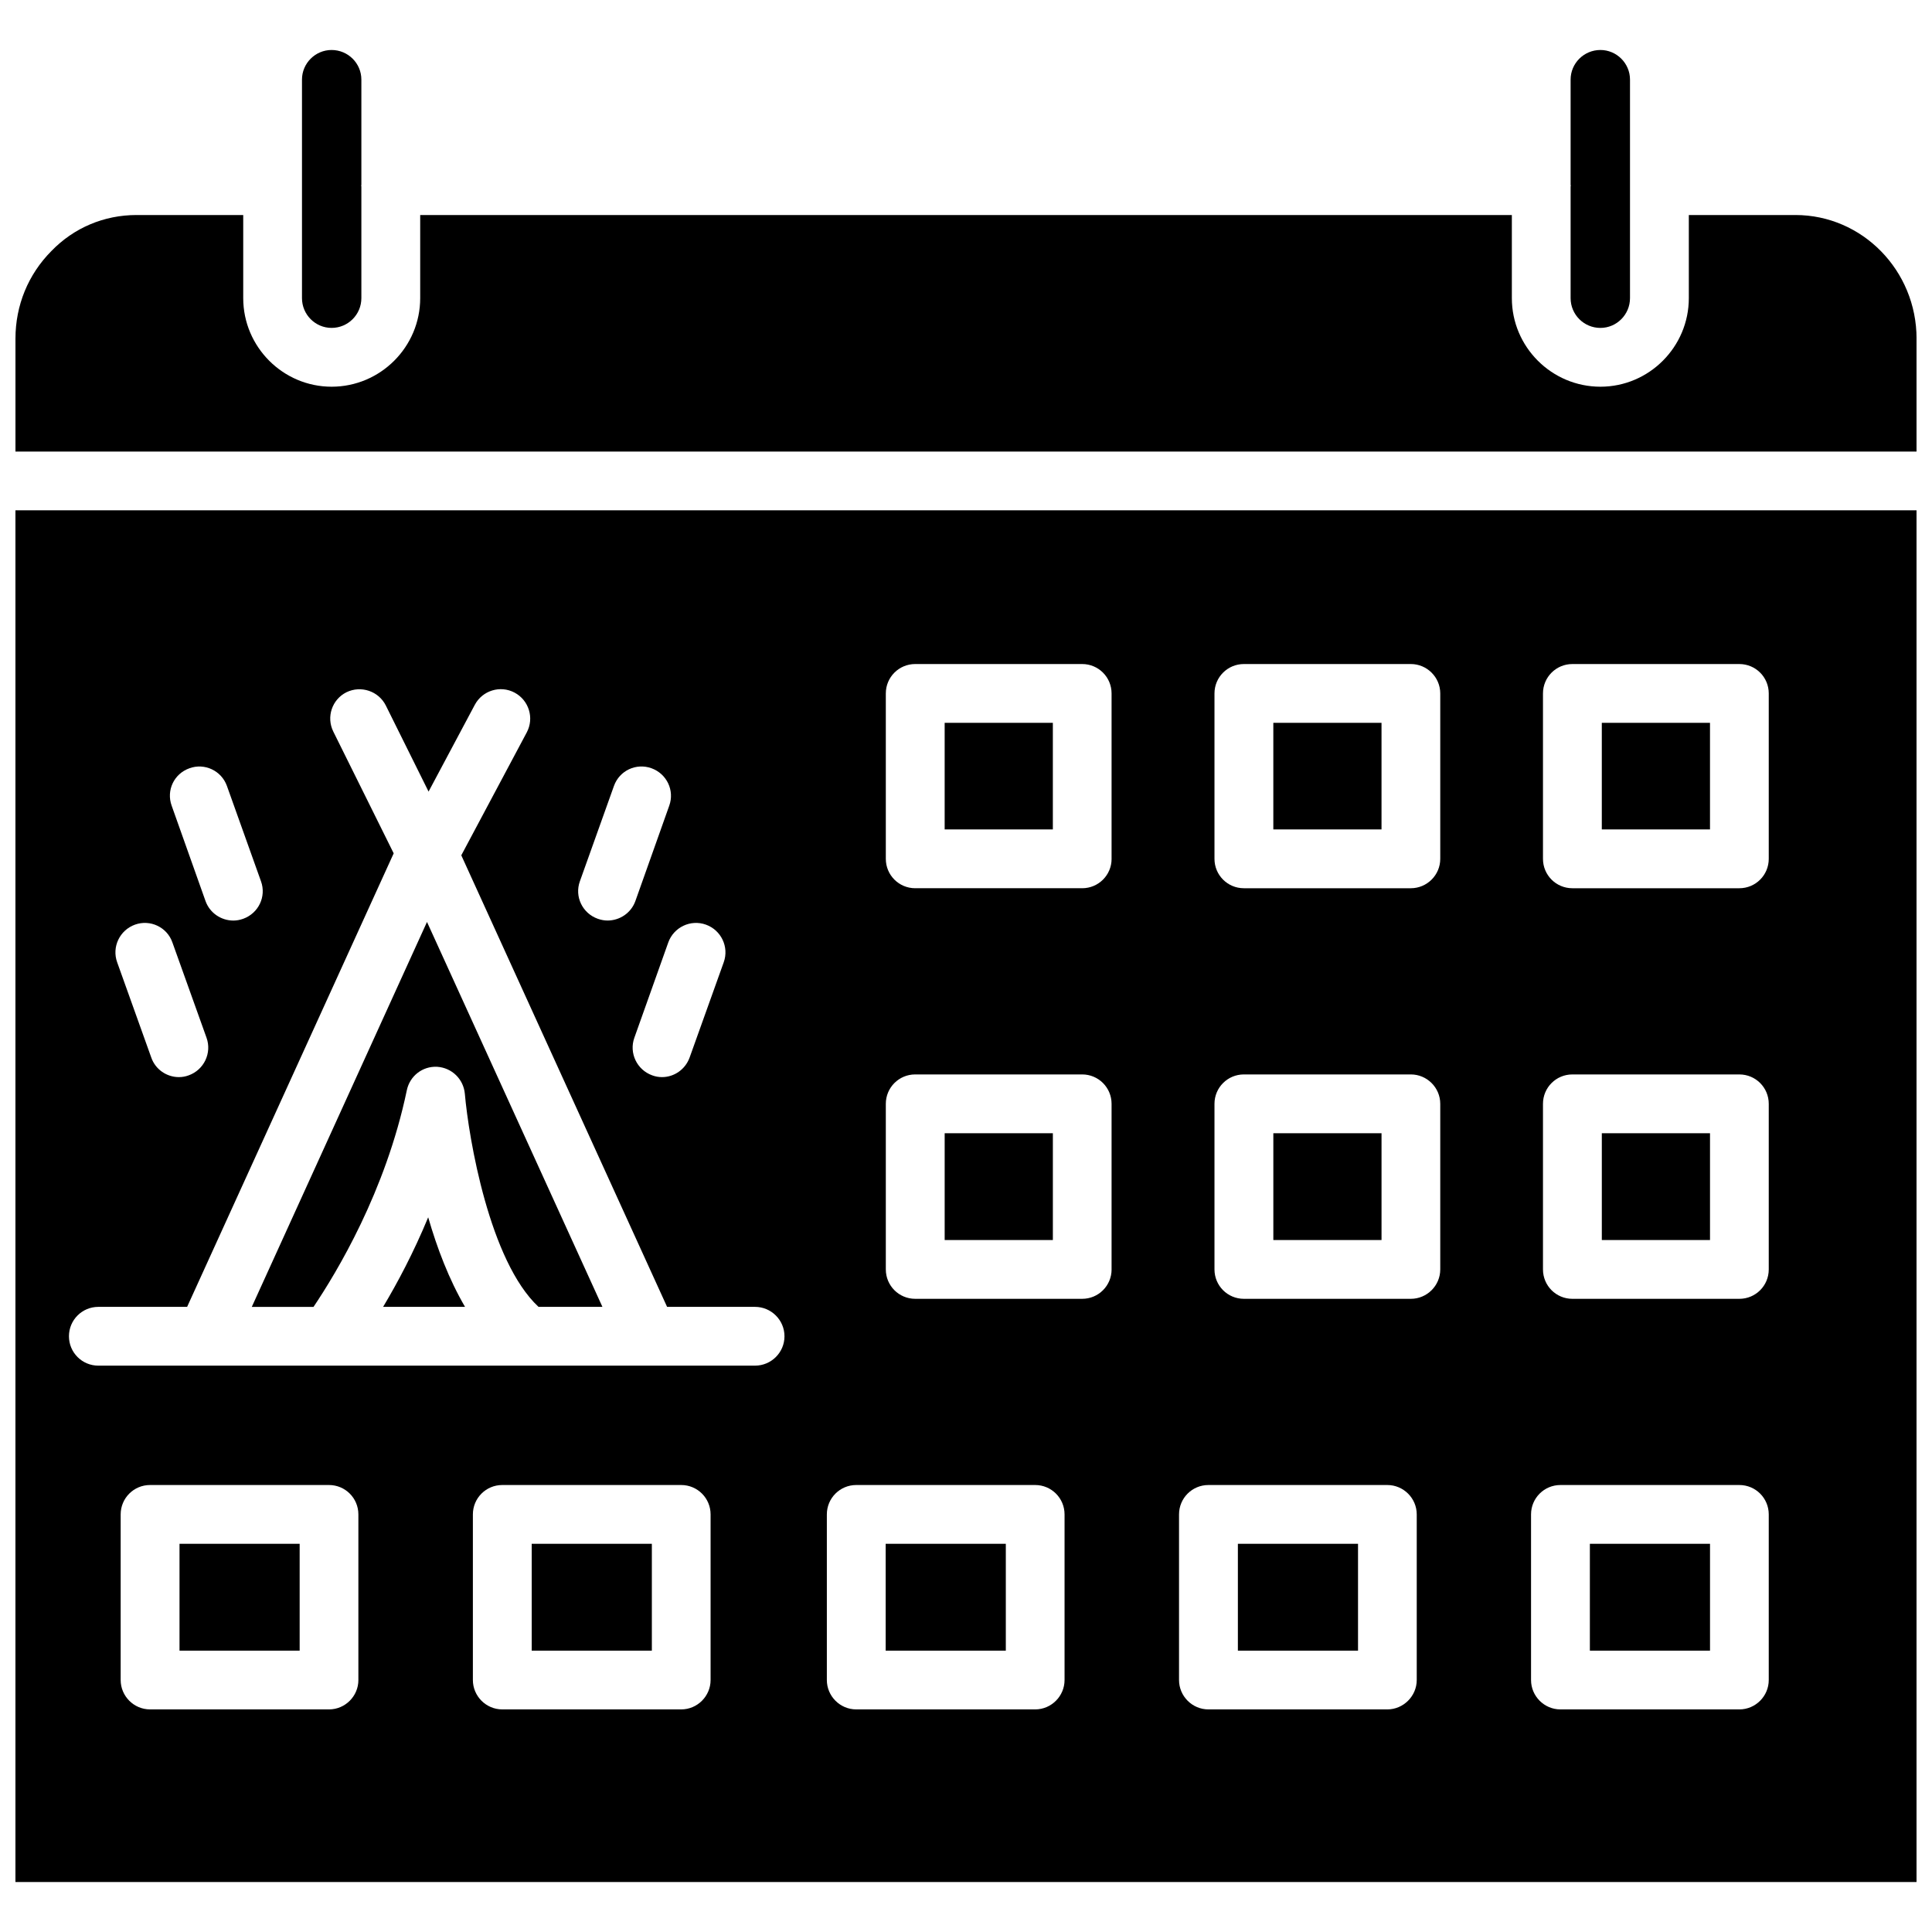 <?xml version="1.0" encoding="UTF-8"?>
<!-- Uploaded to: SVG Repo, www.svgrepo.com, Generator: SVG Repo Mixer Tools -->
<svg width="800px" height="800px" version="1.1" viewBox="144 144 512 512" xmlns="http://www.w3.org/2000/svg">
 <defs>
  <clipPath id="a">
   <path d="m148.09 157h503.81v486h-503.81z"/>
  </clipPath>
 </defs>
 <g clip-path="url(#a)">
  <path d="m148.09 279.24v363.52h503.81v-363.52zm182.98 109.8c4.051 1.457 6.184 5.918 4.727 9.969l-9.039 25.242c-1.145 3.168-4.102 5.195-7.324 5.195-0.883 0-1.762-0.156-2.594-0.469-4.051-1.457-6.184-5.918-4.727-9.969l8.984-25.242c1.453-4.051 5.918-6.18 9.973-4.727zm-33.398-11.48 9.039-25.297c1.457-4.051 5.871-6.125 9.922-4.676 4.051 1.457 6.184 5.871 4.727 9.922l-8.984 25.297c-1.145 3.168-4.156 5.144-7.375 5.144-0.832 0-1.715-0.156-2.594-0.469-4.059-1.453-6.191-5.871-4.734-9.922zm-103.46-29.965c4-1.457 8.465 0.625 9.922 4.676l9.039 25.297c1.457 4.051-0.676 8.465-4.727 9.922-0.883 0.312-1.762 0.469-2.594 0.469-3.219 0-6.231-1.977-7.375-5.144l-8.984-25.297c-1.465-4.055 0.613-8.469 4.719-9.922zm-14.441 41.445c4.051-1.457 8.52 0.676 9.922 4.727l9.039 25.242c1.457 4.051-0.676 8.52-4.727 9.969-0.832 0.312-1.715 0.469-2.594 0.469-3.219 0-6.231-2.023-7.324-5.195l-9.039-25.242c-1.457-4.047 0.672-8.516 4.723-9.969zm59.207 200.18c0 4.258-3.481 7.789-7.789 7.789h-47.422c-4.312 0-7.789-3.531-7.789-7.789v-43.887c0-4.312 3.481-7.789 7.789-7.789h47.418c4.312 0 7.789 3.481 7.789 7.789v43.887zm93.336 0c0 4.258-3.481 7.789-7.789 7.789h-47.418c-4.312 0-7.789-3.531-7.789-7.789v-43.887c0-4.312 3.481-7.789 7.789-7.789h47.418c4.312 0 7.789 3.481 7.789 7.789zm11.789-83.309h-174.04c-4.312 0-7.789-3.481-7.789-7.789 0-4.312 3.481-7.789 7.789-7.789h23.527l54.742-120.19-15.996-32.254c-1.918-3.844-0.363-8.52 3.481-10.438 3.844-1.867 8.52-0.312 10.438 3.531l11.32 22.801 12.258-23.008c2.023-3.793 6.75-5.246 10.543-3.219 3.793 2.023 5.246 6.75 3.219 10.543l-17.348 32.566 54.539 119.67h23.32c4.258 0 7.789 3.481 7.789 7.789 0.008 4.301-3.523 7.785-7.789 7.785zm82.016 83.309c0 4.258-3.481 7.789-7.789 7.789h-47.418c-4.312 0-7.789-3.531-7.789-7.789v-43.887c0-4.312 3.481-7.789 7.789-7.789h47.418c4.312 0 7.789 3.481 7.789 7.789zm12.465-108.81c0 4.312-3.481 7.789-7.789 7.789h-44.254c-4.312 0-7.789-3.481-7.789-7.789v-43.887c0-4.312 3.481-7.789 7.789-7.789h44.25c4.312 0 7.789 3.481 7.789 7.789v43.887zm0-108.81c0 4.312-3.481 7.789-7.789 7.789h-44.254c-4.312 0-7.789-3.481-7.789-7.789v-43.836c0-4.312 3.481-7.789 7.789-7.789h44.25c4.312 0 7.789 3.481 7.789 7.789v43.836zm80.867 217.62c0 4.258-3.531 7.789-7.789 7.789h-47.418c-4.312 0-7.789-3.531-7.789-7.789v-43.887c0-4.312 3.481-7.789 7.789-7.789h47.418c4.258 0 7.789 3.481 7.789 7.789zm6.231-108.81c0 4.312-3.531 7.789-7.789 7.789h-44.254c-4.312 0-7.789-3.481-7.789-7.789v-43.887c0-4.312 3.481-7.789 7.789-7.789h44.254c4.258 0 7.789 3.481 7.789 7.789zm0-108.81c0 4.312-3.531 7.789-7.789 7.789h-44.254c-4.312 0-7.789-3.481-7.789-7.789v-43.836c0-4.312 3.481-7.789 7.789-7.789h44.254c4.258 0 7.789 3.481 7.789 7.789zm87.055 217.62c0 4.258-3.481 7.789-7.789 7.789h-47.418c-4.312 0-7.789-3.531-7.789-7.789v-43.887c0-4.312 3.481-7.789 7.789-7.789h47.418c4.312 0 7.789 3.481 7.789 7.789zm0-108.81c0 4.312-3.481 7.789-7.789 7.789h-44.254c-4.312 0-7.789-3.481-7.789-7.789v-43.887c0-4.312 3.481-7.789 7.789-7.789h44.254c4.312 0 7.789 3.481 7.789 7.789zm0-108.81c0 4.312-3.481 7.789-7.789 7.789h-44.254c-4.312 0-7.789-3.481-7.789-7.789v-43.836c0-4.312 3.481-7.789 7.789-7.789h44.254c4.312 0 7.789 3.481 7.789 7.789zm-345.5 118.73h-21.707c3.793-6.34 8.051-14.332 11.945-23.734 2.336 8.102 5.508 16.465 9.762 23.734zm36.41 0h-16.934c-12.984-12.102-18.488-44.617-19.527-56.508-0.363-3.844-3.426-6.856-7.324-7.113-3.894-0.207-7.269 2.445-8.051 6.231-5.606 26.852-18.645 48.355-24.723 57.395h-16.359l46.43-102.01zm272.32-325.24v57.914c0 4.363-3.531 7.894-7.844 7.894-4.363 0-7.894-3.531-7.894-7.894v-29.605c0-0.051 0.051-0.105 0.051-0.207 0-0.051-0.051-0.156-0.051-0.207v-27.895c0-4.312 3.531-7.844 7.894-7.844 4.312 0 7.844 3.531 7.844 7.844zm-336.2 27.891c0 0.051-0.051 0.156-0.051 0.207 0 0.105 0.051 0.156 0.051 0.207v29.605c0 4.363-3.531 7.894-7.894 7.894-4.312 0-7.844-3.531-7.844-7.894v-57.91c0-4.312 3.531-7.844 7.844-7.844 4.363 0 7.894 3.531 7.894 7.844zm412.14 40.773v29.918l-503.81-0.004v-29.914c0-8.832 3.375-17.035 9.508-23.215 5.977-6.184 13.969-9.559 22.598-9.559h28.254v22.023c0 12.934 10.543 23.477 23.422 23.477 12.934 0 23.477-10.543 23.477-23.477v-22.023h289.3v22.023c0 12.934 10.543 23.477 23.477 23.477 12.883 0 23.422-10.543 23.422-23.477v-22.023h28.254c17.711 0 32.098 14.695 32.098 32.773zm-141.79 101.8v28.254h-28.672v-28.254zm87.051 0v28.254h-28.672v-28.254zm-174.15 0v28.254h-28.672v-28.254zm87.102 108.76v28.309h-28.672v-28.309zm87.051 0v28.309h-28.672v-28.309zm-174.15 0v28.309h-28.672v-28.309zm80.871 108.81v28.309h-31.84v-28.309zm93.281 0v28.309h-31.84v-28.309zm-186.62 0v28.309h-31.84v-28.309zm-187.14 0v28.309h-31.84v-28.309zm93.336 0v28.309h-31.84v-28.309z"/>
 </g>
</svg>